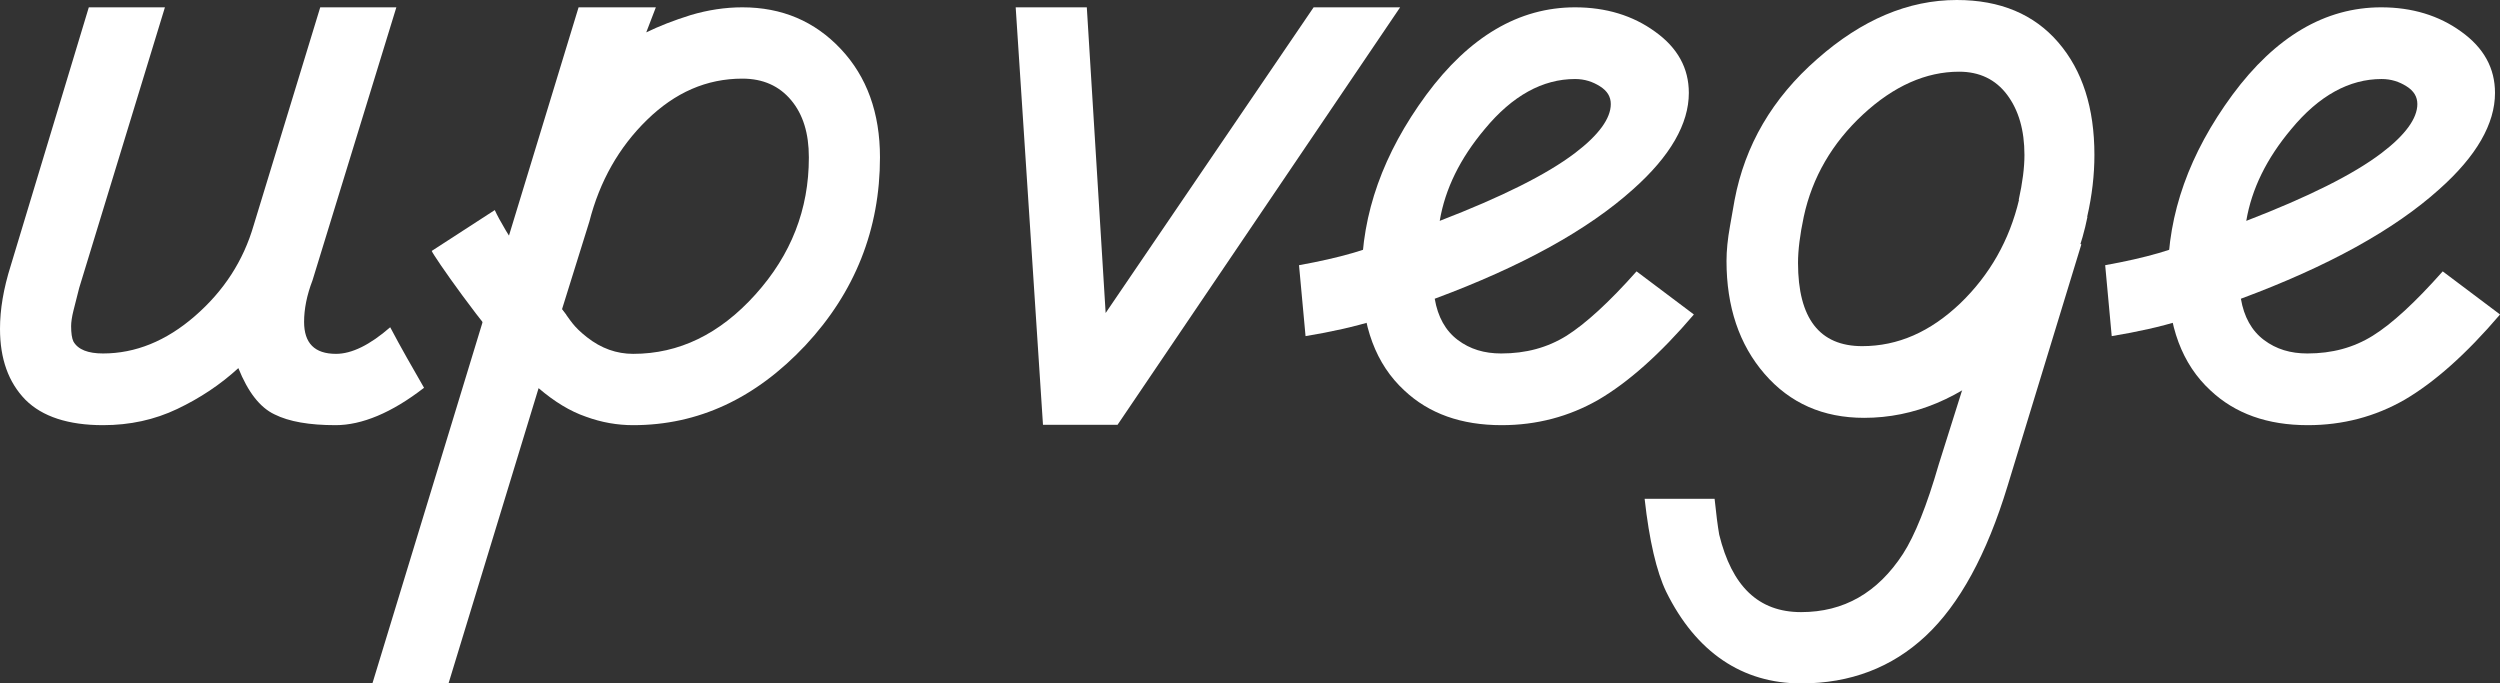 <svg width="560" height="153" viewBox="0 0 560 153" fill="none" xmlns="http://www.w3.org/2000/svg">
<rect x="0" y="0" width="560" height="153" fill="#333333" stroke="none"/>
<g clip-path="url(#clip0_223_15424)">
<path d="M87.406 73.305C82.842 77.277 78.794 79.263 75.264 79.263C70.441 79.263 68.116 76.845 68.116 72.097C68.116 69.247 68.719 66.139 70.011 62.772L88.784 1.641H71.733L56.835 50.424C54.51 58.454 50.118 65.189 43.66 70.801C37.201 76.414 30.312 79.177 23.079 79.177C19.72 79.177 17.481 78.313 16.448 76.5C16.103 75.809 15.931 74.6 15.931 73.046C15.931 72.183 16.103 70.974 16.448 69.593C16.792 68.211 17.223 66.484 17.739 64.498L36.943 1.641H19.892L2.411 59.49C0.775 64.671 0 69.334 0 73.651C0 80.385 1.895 85.652 5.684 89.538C9.473 93.337 15.328 95.237 23.079 95.237C29.107 95.237 34.618 94.028 39.699 91.61C44.779 89.192 49.343 86.171 53.391 82.458C55.544 87.811 58.213 91.265 61.486 92.819C64.758 94.459 69.322 95.237 75.178 95.237C81.033 95.237 87.75 92.474 94.984 86.861C92.4 82.371 89.817 77.882 87.406 73.305Z" fill="white"/>
<path d="M197.115 35.228C197.115 51.374 191.518 65.448 180.409 77.364C169.214 89.279 156.383 95.237 141.83 95.237C138.3 95.237 134.769 94.632 131.238 93.337C127.707 92.128 124.177 89.97 120.646 86.948L100.495 153H83.445L129.602 1.641H146.911L144.758 7.253C147.6 5.871 150.872 4.576 154.747 3.367C158.536 2.245 162.411 1.641 166.287 1.641C175.156 1.641 182.476 4.749 188.332 10.966C194.188 17.182 197.115 25.299 197.115 35.228ZM181.184 35.228C181.184 29.875 179.893 25.644 177.223 22.449C174.554 19.255 170.937 17.614 166.287 17.614C158.278 17.614 151.217 20.722 144.93 26.853C138.644 32.983 134.338 40.581 132.013 49.647L125.899 69.247C127.88 71.838 128.31 73.046 131.497 75.55C134.683 78.054 138.127 79.263 141.83 79.263C152.078 79.263 161.206 74.859 169.214 65.966C177.223 57.073 181.184 46.884 181.184 35.314V35.228Z" fill="white"/>
<path d="M313.628 1.641L250.334 95.15H233.628L227.514 1.641H243.445L247.664 70.111L294.252 1.641H313.628Z" fill="white"/>
<path d="M457.783 58.195C455.286 57.764 452.099 57.677 448.999 58.109C445.813 63.548 442.369 68.815 438.149 73.478C438.149 73.564 438.149 73.737 438.235 73.823C439.182 76.845 439.785 79.781 439.268 82.976C439.01 84.271 438.666 85.48 438.321 86.775C438.924 86.429 439.441 86.084 440.043 85.739L434.274 104.043C431.604 113.282 428.935 119.931 426.265 124.075C420.582 132.796 413.004 137.113 403.445 137.113C393.886 137.113 387.944 131.328 385.103 119.758C384.758 117.772 384.414 115.095 384.069 111.728H368.396C369.43 121.053 371.066 128.047 373.219 132.537C379.936 146.179 390.356 153.086 403.445 153.086C414.468 153.086 423.768 149.546 431.346 142.466C438.924 135.386 445.038 124.161 449.688 108.879L466.222 54.742C464.155 53.705 460.108 58.713 457.869 58.282L457.783 58.195Z" fill="white"/>
<path d="M560 70.456C552.422 79.349 545.275 85.652 538.644 89.538C532.013 93.337 524.78 95.237 516.943 95.237C507.901 95.237 500.668 92.646 495.156 87.466C488.784 81.594 485.598 73.046 485.598 61.908C485.598 47.834 490.42 34.365 500.065 21.241C509.71 8.203 520.818 1.641 533.391 1.641C540.28 1.641 546.308 3.454 551.303 7.08C556.383 10.707 558.881 15.283 558.881 20.809C558.881 27.716 554.747 34.969 546.394 42.395C536.319 51.461 521.507 59.663 501.959 66.916C502.648 70.974 504.371 74.082 507.126 76.155C509.882 78.227 513.068 79.177 516.857 79.177C522.368 79.177 527.191 77.882 531.496 75.205C535.802 72.528 540.969 67.779 547.169 60.786L559.914 70.37L560 70.456ZM533.477 17.7C526.244 17.7 519.44 21.413 513.24 28.925C507.729 35.487 504.371 42.308 503.165 49.475C517.029 44.121 527.105 39.114 533.477 34.278C538.816 30.22 541.486 26.507 541.486 23.313C541.486 21.672 540.711 20.377 539.075 19.341C537.438 18.305 535.63 17.7 533.477 17.7Z" fill="white"/>
<path d="M495.845 51.115C494.64 52.065 493.348 52.842 491.97 53.533C487.492 55.778 480.689 57.764 471.561 59.404L473.025 75.291C484.564 73.392 493.692 70.629 500.409 66.916C501.357 66.398 502.304 65.793 503.165 65.275C500.754 60.527 498.429 55.691 495.845 51.029V51.115Z" fill="white"/>
<path d="M110.829 47.057C112.809 51.46 120.646 63.635 126.846 70.542L116.168 81.767C108.159 73.219 97.05 57.245 96.706 56.209L110.829 47.057Z" fill="white"/>
<path d="M379.419 70.456C371.841 79.349 364.693 85.652 358.062 89.538C351.432 93.337 344.198 95.237 336.362 95.237C327.32 95.237 320.086 92.646 314.575 87.466C308.202 81.594 305.016 73.046 305.016 61.908C305.016 47.834 309.839 34.365 319.483 21.241C329.128 8.203 340.237 1.641 352.809 1.641C359.699 1.641 365.727 3.454 370.721 7.08C375.802 10.707 378.299 15.283 378.299 20.809C378.299 27.716 374.166 34.969 365.813 42.395C355.737 51.461 340.926 59.663 321.378 66.916C322.067 70.974 323.789 74.082 326.545 76.155C329.3 78.227 332.487 79.177 336.276 79.177C341.787 79.177 346.609 77.882 350.915 75.205C355.135 72.528 360.387 67.779 366.588 60.786L379.333 70.37L379.419 70.456ZM352.809 17.7C345.576 17.7 338.773 21.413 332.573 28.925C327.061 35.487 323.703 42.308 322.497 49.475C336.362 44.121 346.437 39.114 352.809 34.278C358.149 30.22 360.818 26.507 360.818 23.313C360.818 21.672 360.043 20.377 358.407 19.341C356.771 18.305 354.962 17.7 352.809 17.7Z" fill="white"/>
<path d="M315.264 51.115C314.058 52.065 312.766 52.842 311.389 53.533C306.911 55.778 300.108 57.764 290.979 59.404L292.443 75.291C303.983 73.392 313.111 70.629 319.828 66.916C320.775 66.398 321.722 65.793 322.583 65.275C320.172 60.527 317.847 55.691 315.264 51.029V51.115Z" fill="white"/>
<path d="M467.599 48.525C465.102 60.958 458.988 71.578 449.085 80.385C439.268 89.192 428.762 93.596 417.567 93.596C408.353 93.596 400.947 90.315 395.264 83.753C389.58 77.191 386.738 68.729 386.738 58.454C386.738 56.123 386.997 53.533 387.513 50.683C388.03 47.834 388.374 45.848 388.547 44.812C390.872 32.551 396.986 22.017 407.061 13.21C417.05 4.404 427.47 0 438.321 0C448.052 0 455.63 3.195 461.055 9.498C466.48 15.801 469.149 24.176 469.149 34.71C469.149 39.113 468.633 43.776 467.513 48.611L467.599 48.525ZM452.185 44.812C453.046 40.927 453.477 37.559 453.477 34.71C453.477 29.184 452.185 24.694 449.602 21.24C447.018 17.787 443.401 16.06 438.837 16.06C431.431 16.06 424.198 19.255 417.309 25.644C410.42 32.033 405.942 39.718 404.047 48.525C403.186 52.583 402.756 56.037 402.756 58.886C402.756 71.319 407.578 77.536 417.137 77.536C425.145 77.536 432.379 74.341 439.096 67.952C445.726 61.563 450.118 53.792 452.271 44.726L452.185 44.812Z" fill="white"/>
</g>
<defs>
<clipPath id="clip0_223_15424">
<rect width="560" height="153" fill="white"/>
</clipPath>
</defs>
</svg>
